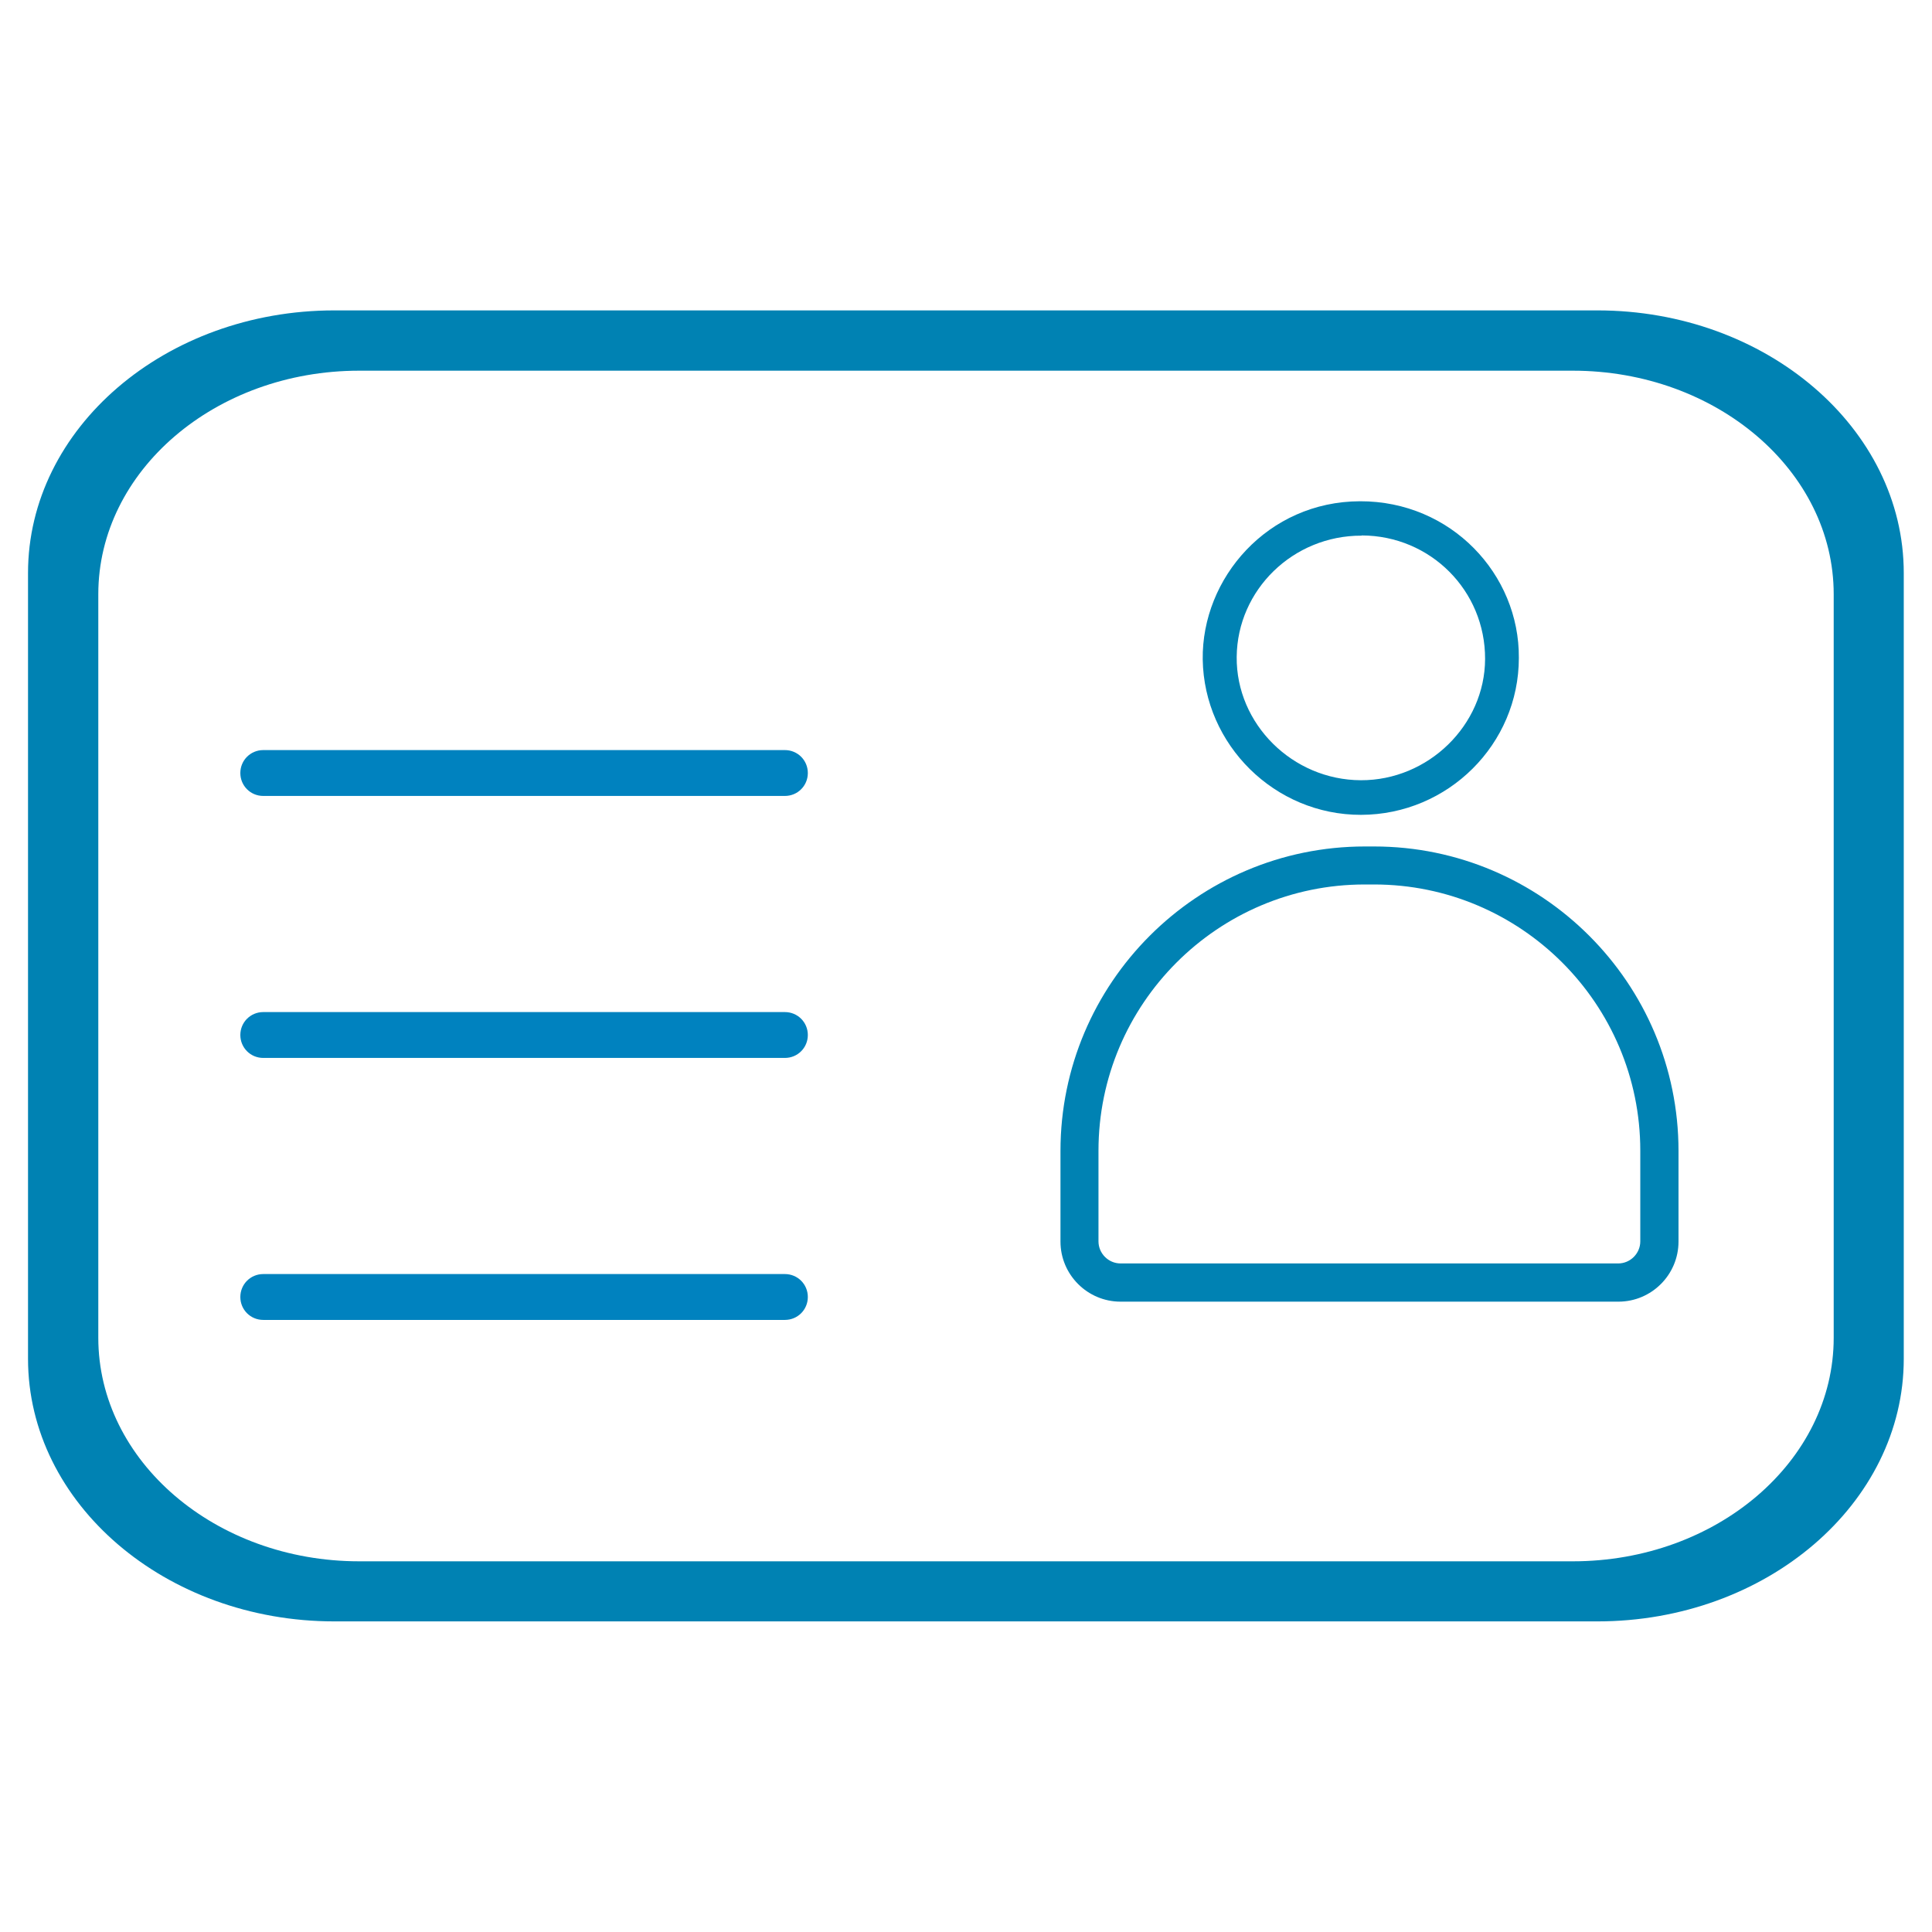 <?xml version="1.0" encoding="UTF-8"?>
<svg xmlns="http://www.w3.org/2000/svg" id="uuid-73cc76e3-d182-41f6-96e0-c490837a5a6f" data-name="Capa 1" viewBox="0 0 91 91">
  <defs>
    <style>
      .uuid-8fb6069b-3457-457b-8321-b86ac06efb9c {
        fill: #0082bf;
      }

      .uuid-c9d2e3ba-1162-46d2-805c-be913e58a914 {
        fill: #0082b3;
      }
    </style>
  </defs>
  <path class="uuid-c9d2e3ba-1162-46d2-805c-be913e58a914" d="m75.25,14.62H15.75c-7.96,0-14.43,5.55-14.43,12.37v37.01c0,6.82,6.48,12.37,14.43,12.37h59.49c7.96,0,14.43-5.55,14.43-12.37V26.99c0-6.82-6.48-12.37-14.43-12.37Zm-58.33,58.92c-6.77,0-12.29-4.72-12.29-10.53V27.99c0-5.81,5.51-10.53,12.29-10.53h57.16c6.77,0,12.29,4.72,12.29,10.53v35.02c0,5.81-5.51,10.53-12.29,10.53H16.92Z"></path>
  <g>
    <path class="uuid-8fb6069b-3457-457b-8321-b86ac06efb9c" d="m36.97,47.67H12.4c-.6,0-1.08.48-1.08,1.08s.48,1.08,1.08,1.08h24.57c.6,0,1.08-.48,1.08-1.08s-.48-1.08-1.08-1.08Z"></path>
    <path class="uuid-8fb6069b-3457-457b-8321-b86ac06efb9c" d="m36.97,60.01H12.4c-.6,0-1.08.48-1.08,1.08s.48,1.08,1.08,1.08h24.57c.6,0,1.08-.48,1.08-1.08s-.48-1.08-1.08-1.08Z"></path>
    <path class="uuid-8fb6069b-3457-457b-8321-b86ac06efb9c" d="m12.4,37.49h24.57c.6,0,1.08-.48,1.08-1.08s-.48-1.08-1.08-1.08H12.4c-.6,0-1.08.48-1.08,1.08s.48,1.08,1.08,1.08Z"></path>
  </g>
  <g>
    <path class="uuid-c9d2e3ba-1162-46d2-805c-be913e58a914" d="m71.54,30.99c0,4.06-3.33,7.38-7.43,7.39-4.07.01-7.4-3.3-7.46-7.32-.05-3.83,3.06-7.44,7.41-7.45,4.29-.01,7.51,3.44,7.48,7.38Zm-7.41-5.76c-3.22-.01-5.85,2.55-5.88,5.71-.03,3.16,2.63,5.8,5.85,5.81,3.17.01,5.84-2.59,5.85-5.71.01-3.22-2.57-5.81-5.81-5.82Z"></path>
    <path class="uuid-c9d2e3ba-1162-46d2-805c-be913e58a914" d="m76.22,61.31h-23.44c-1.56,0-2.83-1.27-2.83-2.83v-4.27c0-7.9,6.43-14.34,14.34-14.34h.43c7.9,0,14.34,6.43,14.34,14.34v4.27c0,1.56-1.27,2.83-2.83,2.83Zm-11.94-19.65c-6.92,0-12.54,5.63-12.54,12.54v4.27c0,.57.47,1.04,1.04,1.04h23.44c.57,0,1.04-.47,1.04-1.04v-4.27c0-6.92-5.63-12.54-12.54-12.54h-.43Z"></path>
  </g>
</svg>
